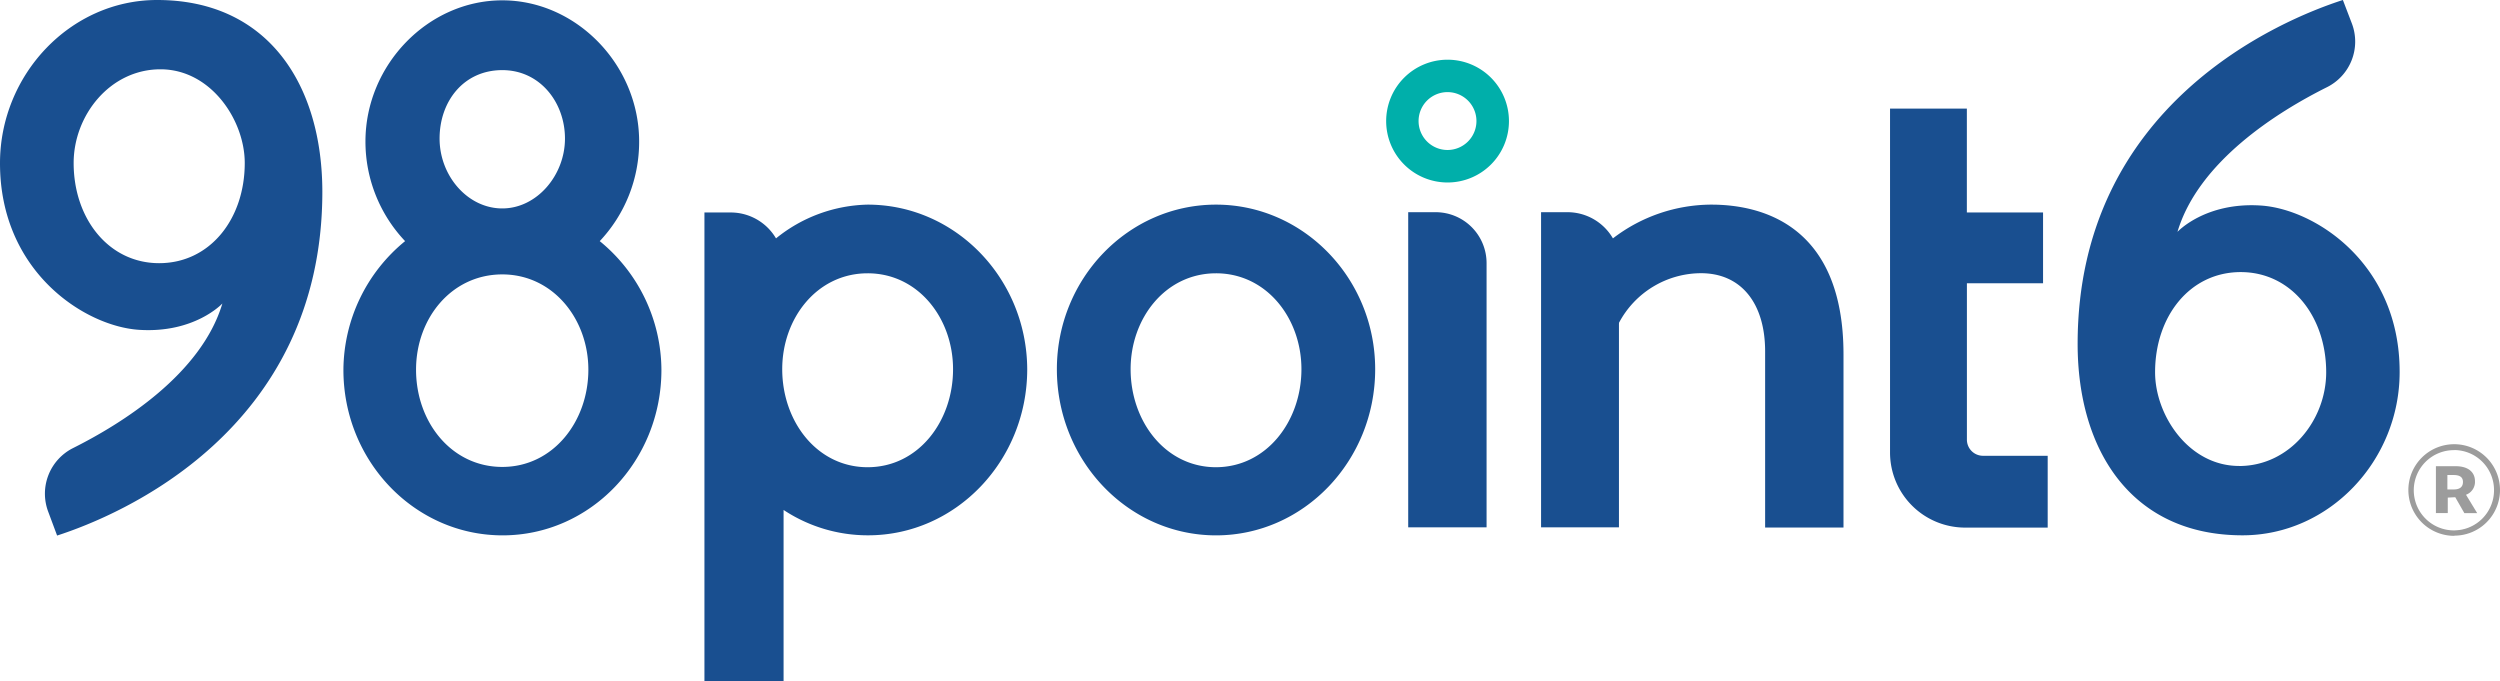 <?xml version="1.0" encoding="UTF-8"?> <svg xmlns="http://www.w3.org/2000/svg" id="Layer_1" data-name="Layer 1" viewBox="0 0 518.39 141.24"><title>1-98point6_NewLogo_TD_RGB_Full Color</title><path d="M300.15,12.38a12.73,12.73,0,1,0,12.74,12.73,12.73,12.73,0,0,0-12.74-12.73Zm0,18.72a6,6,0,1,1,6-6,6,6,0,0,1-6,6Z" style="fill:#00afaa"></path><path d="M468.81,42.62c-11.56-.76-17.3,5.46-17.3,5.46,4.36-14.6,20.69-24.85,31-30A10.57,10.57,0,0,0,487.7,4.94L485.81,0h0c-12.83,4.14-55,21.67-55,71.32C430.81,93.48,442.06,111,465,111c18,0,32.58-15.5,32.58-33.84C497.62,54.64,480,43.35,468.81,42.62Zm-4.51,54c-10.48,0-17.43-10.53-17.43-19.43,0-11.63,7.23-20.77,17.75-20.77s17.73,9.22,17.73,20.77c0,9.92-7.55,19.44-18.05,19.44ZM32.58,0C14.58,0,0,15.5,0,33.84,0,56.36,17.6,67.65,28.81,68.39c11.56.76,17.3-5.46,17.3-5.46-4.36,14.59-20.69,24.84-31,30A10.58,10.58,0,0,0,10,106.11l1.84,4.94h0c12.83-4.14,55-21.67,55-71.32C66.81,17.54,55.57,0,32.58,0ZM33,54.57c-10.46,0-17.73-9.22-17.73-20.77,0-9.9,7.55-19.43,18-19.43S50.75,24.9,50.75,33.8C50.75,45.43,43.52,54.57,33,54.57ZM124.36,50a30,30,0,0,0,8.17-20.65c0-15.87-13-29.28-28.38-29.28S75.78,13.46,75.78,29.33A30,30,0,0,0,84,50,34.68,34.68,0,0,0,71.21,76.7c0,18.92,14.78,34.31,33,34.31s32.94-15.4,32.94-34.32A34.66,34.66,0,0,0,124.36,50ZM104.15,14.54c7.86,0,13,6.74,13,14.19,0,7.61-5.83,14.49-13,14.49s-13-6.75-13-14.49S96.16,14.54,104.15,14.54Zm0,82.28c-10.49,0-17.88-9.25-17.88-20.16,0-10.7,7.39-19.76,17.88-19.76S122,66.11,122,76.66C122,87.39,114.7,96.82,104.15,96.82Zm148-54.39c-18.2,0-33,15.31-33,34.13,0,19,14.8,34.45,33,34.45s33-15.45,33-34.45C285.15,57.74,270.3,42.43,252.15,42.43Zm0,54.45c-10.49,0-17.71-9.49-17.71-20.33,0-10.57,7.22-19.88,17.71-19.88S269.86,66,269.86,76.55c0,10.84-7.27,20.33-17.76,20.33Zm102.7-54.45a33.64,33.64,0,0,0-20.4,7A10.9,10.9,0,0,0,325,44h-5.45v65.35H335.7V67.23a1.31,1.31,0,0,0,0-.28,19.32,19.32,0,0,1,17-10.3c8.45,0,13.31,6.37,13.31,16.2v36.54h16.25V73.49c0-27-17.19-31.06-27.41-31.06ZM297.7,44H292v65.35h16.25V54.6A10.56,10.56,0,0,0,297.73,44ZM179.91,42.43a31.16,31.16,0,0,0-19,7,10.89,10.89,0,0,0-9.39-5.37h-5.45v97.18h16.41v-35.5A31.63,31.63,0,0,0,180,111c18.2,0,33-15.45,33-34.45C212.91,57.74,198.11,42.43,179.91,42.43Zm0,54.45c-10.5,0-17.71-9.49-17.71-20.33,0-10.57,7.22-19.88,17.71-19.88S197.62,66,197.62,76.55C197.63,87.39,190.4,96.88,179.91,96.88Zm227.94-5.71V58.74h15.79V44.05h-15.8V22.52H391.91V93.83a15.57,15.57,0,0,0,15.57,15.57H424.6V94.51H411.18A3.34,3.34,0,0,1,407.85,91.17Z" style="fill:#194f90"></path><path d="M508.9,92.32a9.3,9.3,0,1,0,9.3,9.32,9.3,9.3,0,0,0-9.3-9.32Zm0,17.82a8.51,8.51,0,1,1,8.44-8.58v.08a8.5,8.5,0,0,1-8.44,8.47Z" style="fill:#9c9c9c"></path><path d="M508.9,111.11a9.5,9.5,0,1,1,9.49-9.51h0a9.47,9.47,0,0,1-9.47,9.47h0Zm0-18.59a9.08,9.08,0,1,0,.05,0Zm0,17.82a8.71,8.71,0,1,1,8.64-8.78v.08a8.66,8.66,0,0,1-8.62,8.7h0Zm0-17a8.32,8.32,0,1,0,8.25,8.39v-.06a8.29,8.29,0,0,0-8.23-8.35h0Z" style="fill:#9c9c9c"></path><path d="M507.52,106.39H505.1V96.67h4.1c2.56,0,4,1.2,4,3.12a2.83,2.83,0,0,1-1.86,2.8l2.32,3.81H511l-1.89-3.3-1.55.08v3.21Zm1.3-4.9c1.31,0,1.89-.59,1.89-1.55s-.61-1.44-1.92-1.44h-1.31v3Z" style="fill:#9c9c9c"></path></svg> 